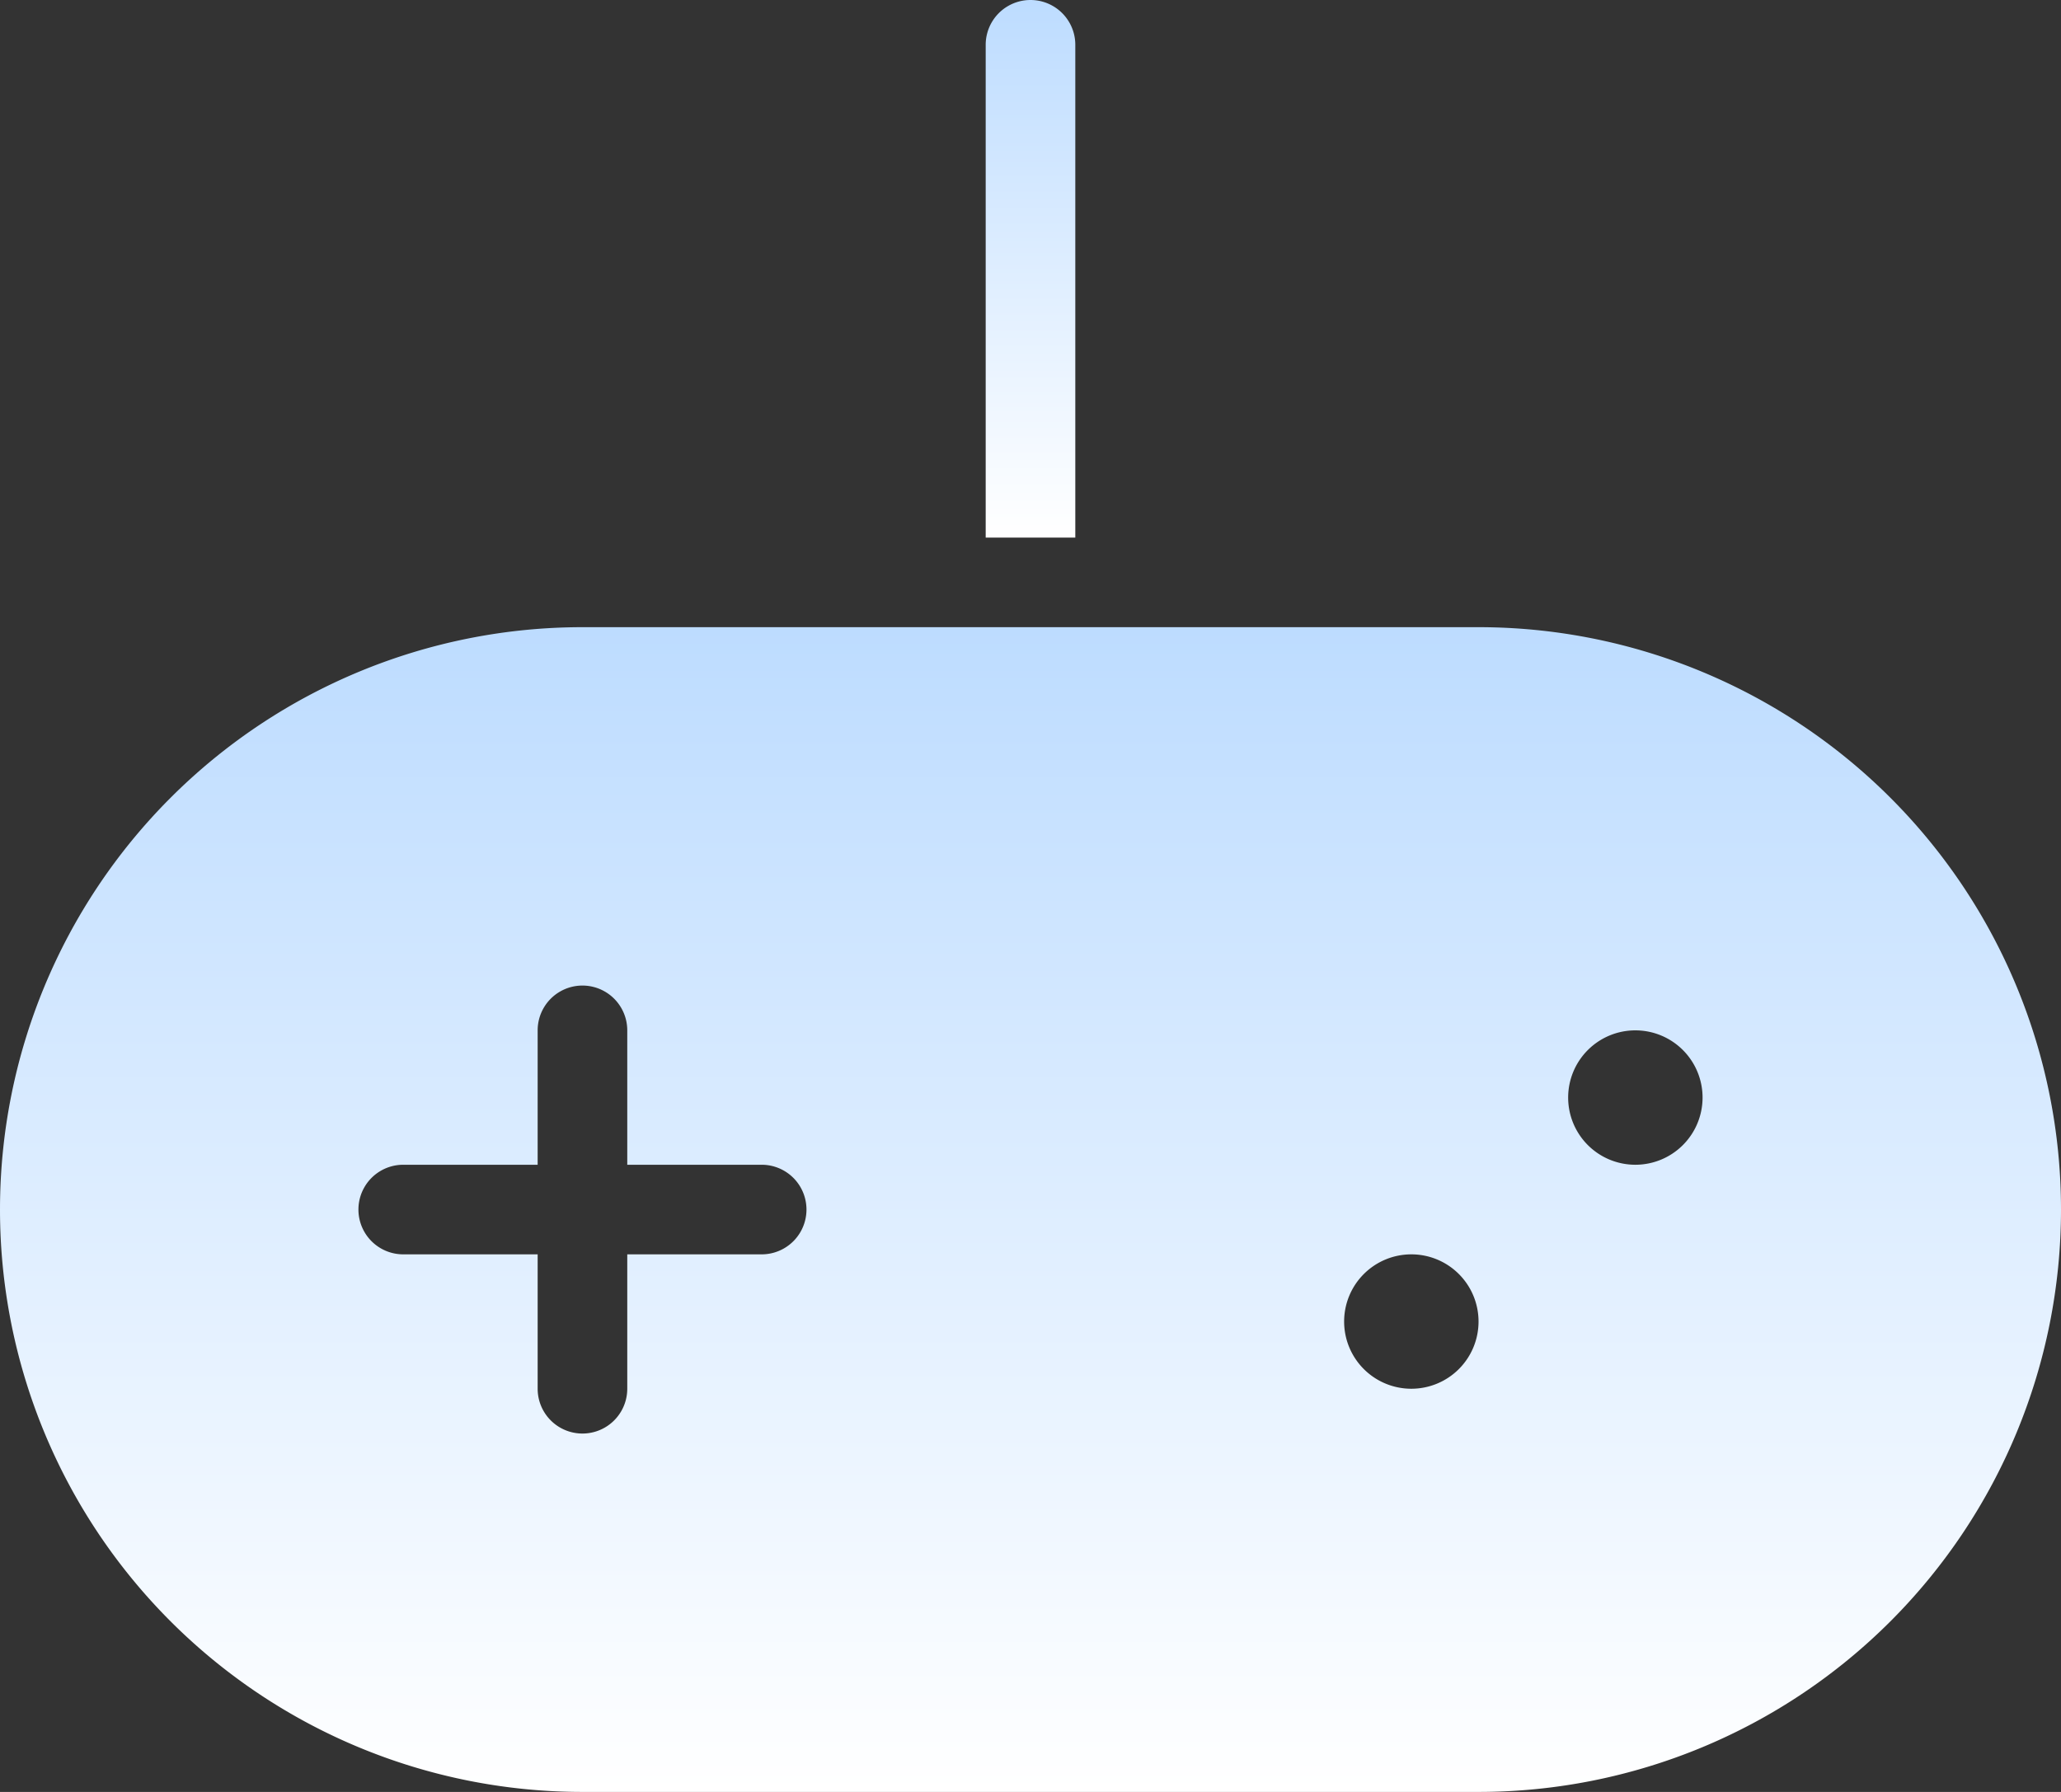 <svg xmlns="http://www.w3.org/2000/svg" xmlns:xlink="http://www.w3.org/1999/xlink" width="46" height="40" viewBox="0 0 46 40">
  <rect x="0" y="0" width="46" height="40" fill="#333333" stroke="none"/>
  <defs>
    <style>
      .cls-1 {
        fill: url(#linear-gradient);
      }

      .cls-2 {
        fill: url(#linear-gradient-2);
      }
    </style>
    <linearGradient id="linear-gradient" x1="23" y1="14" x2="23" y2="40" gradientUnits="userSpaceOnUse">
      <stop offset="0" stop-color="#bddcff"/>
      <stop offset="1" stop-color="#fff"/>
    </linearGradient>
    <linearGradient id="linear-gradient-2" y1="0" y2="12" xlink:href="#linear-gradient"/>
  </defs>
  <g id="Layer_2" data-name="Layer 2">
    <g id="Layer_1-2" data-name="Layer 1">
      <g>
        <path class="cls-1" d="M33,14H13a13,13,0,0,0,0,26H33a13,13,0,0,0,0-26ZM17,28H14v3a1,1,0,0,1-2,0V28H9a1,1,0,0,1,0-2h3V23a1,1,0,0,1,2,0v3h3a1,1,0,0,1,0,2Zm14.5,3A1.5,1.5,0,1,1,33,29.5,1.5,1.5,0,0,1,31.5,31Zm5-5A1.5,1.5,0,1,1,38,24.5,1.5,1.5,0,0,1,36.5,26Z"/>
        <path class="cls-2" d="M24,1a1,1,0,0,0-2,0V12h2Z"/>
      </g>
    </g>
  </g>
</svg>
